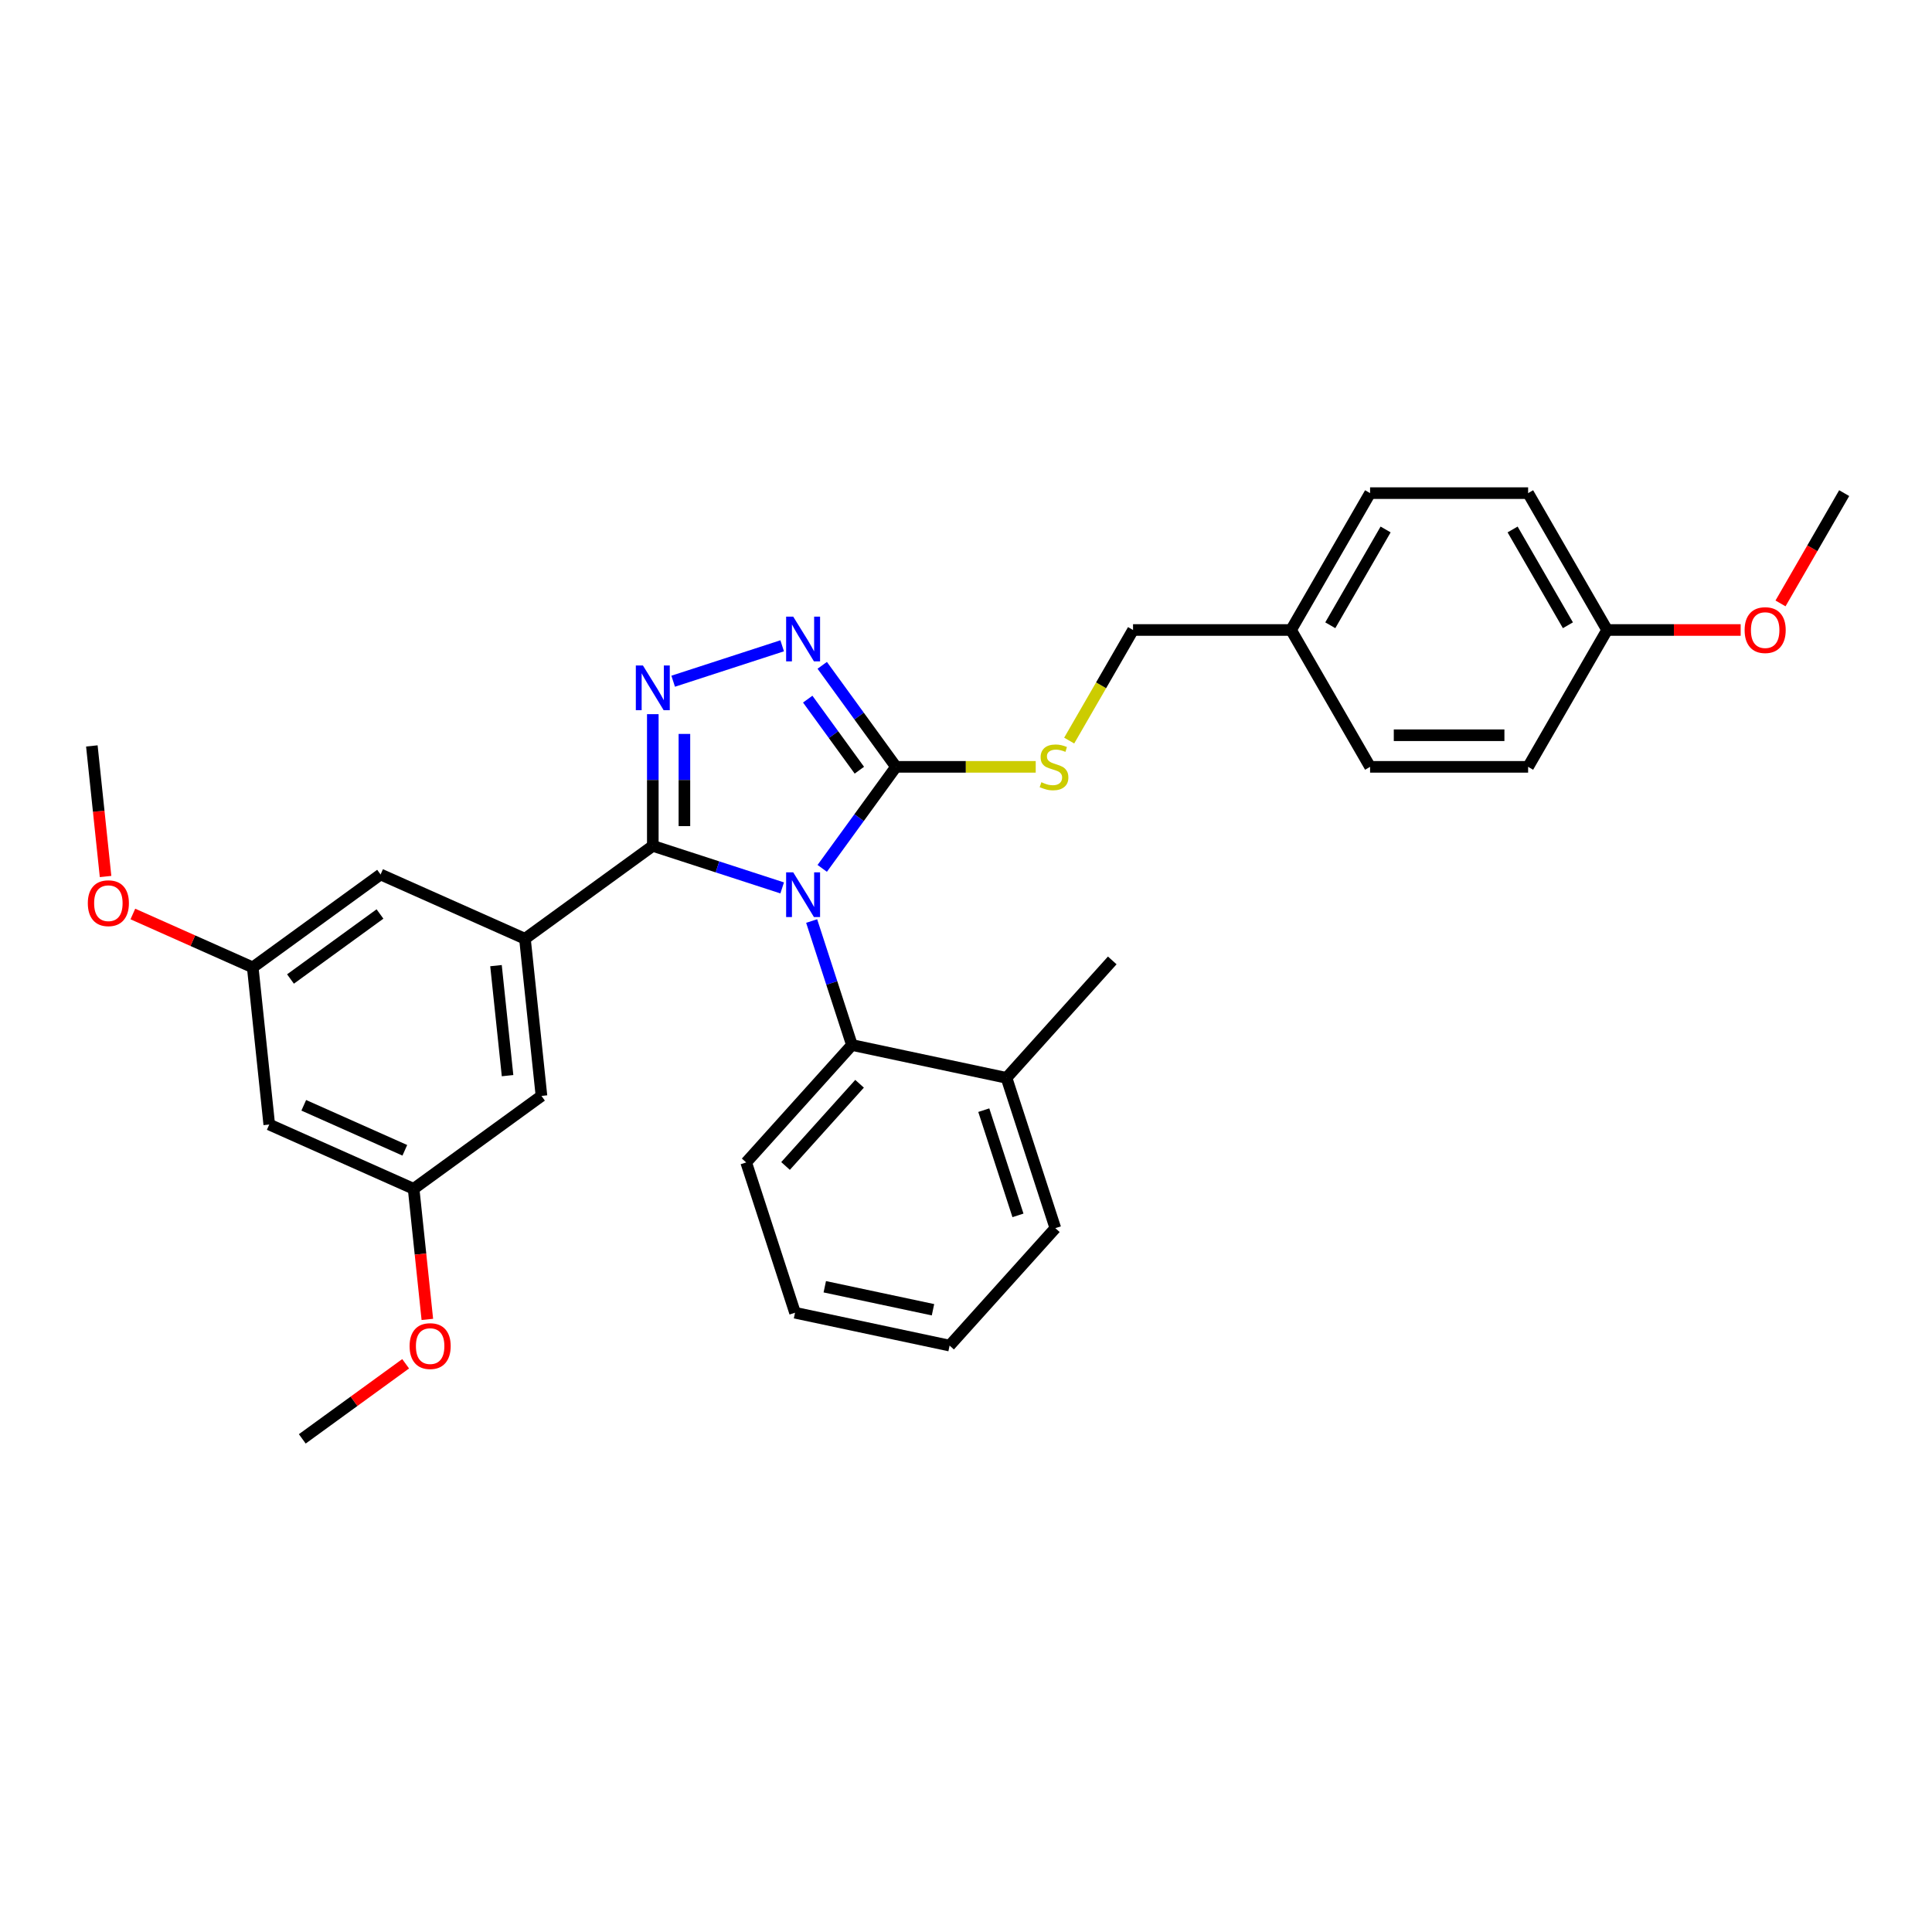 <?xml version='1.0' encoding='iso-8859-1'?>
<svg version='1.1' baseProfile='full'
              xmlns='http://www.w3.org/2000/svg'
                      xmlns:rdkit='http://www.rdkit.org/xml'
                      xmlns:xlink='http://www.w3.org/1999/xlink'
                  xml:space='preserve'
width='1000px' height='1000px' viewBox='0 0 1000 1000'>
<!-- END OF HEADER -->
<rect style='opacity:1.0;fill:#FFFFFF;stroke:none' width='1000' height='1000' x='0' y='0'> </rect>
<path class='bond-0' d='M 404.853,334.265 L 348.435,352.596' style='fill:none;fill-rule:evenodd;stroke:#0000FF;stroke-width:6px;stroke-linecap:butt;stroke-linejoin:miter;stroke-opacity:1' />
<path class='bond-1' d='M 425.584,344.373 L 444.673,370.647' style='fill:none;fill-rule:evenodd;stroke:#0000FF;stroke-width:6px;stroke-linecap:butt;stroke-linejoin:miter;stroke-opacity:1' />
<path class='bond-1' d='M 444.673,370.647 L 463.762,396.921' style='fill:none;fill-rule:evenodd;stroke:#000000;stroke-width:6px;stroke-linecap:butt;stroke-linejoin:miter;stroke-opacity:1' />
<path class='bond-1' d='M 418.076,361.871 L 431.438,380.263' style='fill:none;fill-rule:evenodd;stroke:#0000FF;stroke-width:6px;stroke-linecap:butt;stroke-linejoin:miter;stroke-opacity:1' />
<path class='bond-1' d='M 431.438,380.263 L 444.801,398.655' style='fill:none;fill-rule:evenodd;stroke:#000000;stroke-width:6px;stroke-linecap:butt;stroke-linejoin:miter;stroke-opacity:1' />
<path class='bond-2' d='M 337.89,369.65 L 337.89,403.735' style='fill:none;fill-rule:evenodd;stroke:#0000FF;stroke-width:6px;stroke-linecap:butt;stroke-linejoin:miter;stroke-opacity:1' />
<path class='bond-2' d='M 337.89,403.735 L 337.89,437.82' style='fill:none;fill-rule:evenodd;stroke:#000000;stroke-width:6px;stroke-linecap:butt;stroke-linejoin:miter;stroke-opacity:1' />
<path class='bond-2' d='M 354.249,379.876 L 354.249,403.735' style='fill:none;fill-rule:evenodd;stroke:#0000FF;stroke-width:6px;stroke-linecap:butt;stroke-linejoin:miter;stroke-opacity:1' />
<path class='bond-2' d='M 354.249,403.735 L 354.249,427.594' style='fill:none;fill-rule:evenodd;stroke:#000000;stroke-width:6px;stroke-linecap:butt;stroke-linejoin:miter;stroke-opacity:1' />
<path class='bond-3' d='M 337.89,437.82 L 271.714,485.899' style='fill:none;fill-rule:evenodd;stroke:#000000;stroke-width:6px;stroke-linecap:butt;stroke-linejoin:miter;stroke-opacity:1' />
<path class='bond-4' d='M 337.89,437.82 L 371.371,448.699' style='fill:none;fill-rule:evenodd;stroke:#000000;stroke-width:6px;stroke-linecap:butt;stroke-linejoin:miter;stroke-opacity:1' />
<path class='bond-4' d='M 371.371,448.699 L 404.853,459.578' style='fill:none;fill-rule:evenodd;stroke:#0000FF;stroke-width:6px;stroke-linecap:butt;stroke-linejoin:miter;stroke-opacity:1' />
<path class='bond-5' d='M 425.584,449.469 L 444.673,423.195' style='fill:none;fill-rule:evenodd;stroke:#0000FF;stroke-width:6px;stroke-linecap:butt;stroke-linejoin:miter;stroke-opacity:1' />
<path class='bond-5' d='M 444.673,423.195 L 463.762,396.921' style='fill:none;fill-rule:evenodd;stroke:#000000;stroke-width:6px;stroke-linecap:butt;stroke-linejoin:miter;stroke-opacity:1' />
<path class='bond-6' d='M 420.111,476.724 L 430.536,508.807' style='fill:none;fill-rule:evenodd;stroke:#0000FF;stroke-width:6px;stroke-linecap:butt;stroke-linejoin:miter;stroke-opacity:1' />
<path class='bond-6' d='M 430.536,508.807 L 440.96,540.89' style='fill:none;fill-rule:evenodd;stroke:#000000;stroke-width:6px;stroke-linecap:butt;stroke-linejoin:miter;stroke-opacity:1' />
<path class='bond-7' d='M 463.762,396.921 L 499.925,396.921' style='fill:none;fill-rule:evenodd;stroke:#000000;stroke-width:6px;stroke-linecap:butt;stroke-linejoin:miter;stroke-opacity:1' />
<path class='bond-7' d='M 499.925,396.921 L 536.088,396.921' style='fill:none;fill-rule:evenodd;stroke:#CCCC00;stroke-width:6px;stroke-linecap:butt;stroke-linejoin:miter;stroke-opacity:1' />
<path class='bond-8' d='M 831.85,326.083 L 790.951,255.244' style='fill:none;fill-rule:evenodd;stroke:#000000;stroke-width:6px;stroke-linecap:butt;stroke-linejoin:miter;stroke-opacity:1' />
<path class='bond-8' d='M 811.547,323.637 L 782.918,274.05' style='fill:none;fill-rule:evenodd;stroke:#000000;stroke-width:6px;stroke-linecap:butt;stroke-linejoin:miter;stroke-opacity:1' />
<path class='bond-9' d='M 831.85,326.083 L 790.951,396.921' style='fill:none;fill-rule:evenodd;stroke:#000000;stroke-width:6px;stroke-linecap:butt;stroke-linejoin:miter;stroke-opacity:1' />
<path class='bond-10' d='M 831.85,326.083 L 866.409,326.083' style='fill:none;fill-rule:evenodd;stroke:#000000;stroke-width:6px;stroke-linecap:butt;stroke-linejoin:miter;stroke-opacity:1' />
<path class='bond-10' d='M 866.409,326.083 L 900.968,326.083' style='fill:none;fill-rule:evenodd;stroke:#FF0000;stroke-width:6px;stroke-linecap:butt;stroke-linejoin:miter;stroke-opacity:1' />
<path class='bond-11' d='M 553.409,383.327 L 569.933,354.705' style='fill:none;fill-rule:evenodd;stroke:#CCCC00;stroke-width:6px;stroke-linecap:butt;stroke-linejoin:miter;stroke-opacity:1' />
<path class='bond-11' d='M 569.933,354.705 L 586.458,326.083' style='fill:none;fill-rule:evenodd;stroke:#000000;stroke-width:6px;stroke-linecap:butt;stroke-linejoin:miter;stroke-opacity:1' />
<path class='bond-12' d='M 668.255,326.083 L 709.154,396.921' style='fill:none;fill-rule:evenodd;stroke:#000000;stroke-width:6px;stroke-linecap:butt;stroke-linejoin:miter;stroke-opacity:1' />
<path class='bond-13' d='M 668.255,326.083 L 586.458,326.083' style='fill:none;fill-rule:evenodd;stroke:#000000;stroke-width:6px;stroke-linecap:butt;stroke-linejoin:miter;stroke-opacity:1' />
<path class='bond-14' d='M 668.255,326.083 L 709.154,255.244' style='fill:none;fill-rule:evenodd;stroke:#000000;stroke-width:6px;stroke-linecap:butt;stroke-linejoin:miter;stroke-opacity:1' />
<path class='bond-14' d='M 688.558,323.637 L 717.187,274.05' style='fill:none;fill-rule:evenodd;stroke:#000000;stroke-width:6px;stroke-linecap:butt;stroke-linejoin:miter;stroke-opacity:1' />
<path class='bond-15' d='M 790.951,255.244 L 709.154,255.244' style='fill:none;fill-rule:evenodd;stroke:#000000;stroke-width:6px;stroke-linecap:butt;stroke-linejoin:miter;stroke-opacity:1' />
<path class='bond-16' d='M 411.504,679.471 L 491.513,696.478' style='fill:none;fill-rule:evenodd;stroke:#000000;stroke-width:6px;stroke-linecap:butt;stroke-linejoin:miter;stroke-opacity:1' />
<path class='bond-16' d='M 426.907,666.02 L 482.913,677.925' style='fill:none;fill-rule:evenodd;stroke:#000000;stroke-width:6px;stroke-linecap:butt;stroke-linejoin:miter;stroke-opacity:1' />
<path class='bond-17' d='M 411.504,679.471 L 386.227,601.677' style='fill:none;fill-rule:evenodd;stroke:#000000;stroke-width:6px;stroke-linecap:butt;stroke-linejoin:miter;stroke-opacity:1' />
<path class='bond-18' d='M 491.513,696.478 L 546.246,635.691' style='fill:none;fill-rule:evenodd;stroke:#000000;stroke-width:6px;stroke-linecap:butt;stroke-linejoin:miter;stroke-opacity:1' />
<path class='bond-19' d='M 214.089,615.327 L 139.364,582.057' style='fill:none;fill-rule:evenodd;stroke:#000000;stroke-width:6px;stroke-linecap:butt;stroke-linejoin:miter;stroke-opacity:1' />
<path class='bond-19' d='M 209.534,595.392 L 157.227,572.103' style='fill:none;fill-rule:evenodd;stroke:#000000;stroke-width:6px;stroke-linecap:butt;stroke-linejoin:miter;stroke-opacity:1' />
<path class='bond-20' d='M 214.089,615.327 L 280.264,567.248' style='fill:none;fill-rule:evenodd;stroke:#000000;stroke-width:6px;stroke-linecap:butt;stroke-linejoin:miter;stroke-opacity:1' />
<path class='bond-21' d='M 214.089,615.327 L 217.641,649.123' style='fill:none;fill-rule:evenodd;stroke:#000000;stroke-width:6px;stroke-linecap:butt;stroke-linejoin:miter;stroke-opacity:1' />
<path class='bond-21' d='M 217.641,649.123 L 221.193,682.918' style='fill:none;fill-rule:evenodd;stroke:#FF0000;stroke-width:6px;stroke-linecap:butt;stroke-linejoin:miter;stroke-opacity:1' />
<path class='bond-22' d='M 139.364,582.057 L 130.814,500.708' style='fill:none;fill-rule:evenodd;stroke:#000000;stroke-width:6px;stroke-linecap:butt;stroke-linejoin:miter;stroke-opacity:1' />
<path class='bond-23' d='M 130.814,500.708 L 196.989,452.629' style='fill:none;fill-rule:evenodd;stroke:#000000;stroke-width:6px;stroke-linecap:butt;stroke-linejoin:miter;stroke-opacity:1' />
<path class='bond-23' d='M 150.356,506.732 L 196.678,473.076' style='fill:none;fill-rule:evenodd;stroke:#000000;stroke-width:6px;stroke-linecap:butt;stroke-linejoin:miter;stroke-opacity:1' />
<path class='bond-24' d='M 130.814,500.708 L 99.79,486.896' style='fill:none;fill-rule:evenodd;stroke:#000000;stroke-width:6px;stroke-linecap:butt;stroke-linejoin:miter;stroke-opacity:1' />
<path class='bond-24' d='M 99.79,486.896 L 68.767,473.083' style='fill:none;fill-rule:evenodd;stroke:#FF0000;stroke-width:6px;stroke-linecap:butt;stroke-linejoin:miter;stroke-opacity:1' />
<path class='bond-25' d='M 196.989,452.629 L 271.714,485.899' style='fill:none;fill-rule:evenodd;stroke:#000000;stroke-width:6px;stroke-linecap:butt;stroke-linejoin:miter;stroke-opacity:1' />
<path class='bond-26' d='M 271.714,485.899 L 280.264,567.248' style='fill:none;fill-rule:evenodd;stroke:#000000;stroke-width:6px;stroke-linecap:butt;stroke-linejoin:miter;stroke-opacity:1' />
<path class='bond-26' d='M 256.727,499.811 L 262.712,556.756' style='fill:none;fill-rule:evenodd;stroke:#000000;stroke-width:6px;stroke-linecap:butt;stroke-linejoin:miter;stroke-opacity:1' />
<path class='bond-27' d='M 209.961,705.888 L 183.212,725.322' style='fill:none;fill-rule:evenodd;stroke:#FF0000;stroke-width:6px;stroke-linecap:butt;stroke-linejoin:miter;stroke-opacity:1' />
<path class='bond-27' d='M 183.212,725.322 L 156.464,744.756' style='fill:none;fill-rule:evenodd;stroke:#000000;stroke-width:6px;stroke-linecap:butt;stroke-linejoin:miter;stroke-opacity:1' />
<path class='bond-28' d='M 54.642,453.68 L 51.09,419.885' style='fill:none;fill-rule:evenodd;stroke:#FF0000;stroke-width:6px;stroke-linecap:butt;stroke-linejoin:miter;stroke-opacity:1' />
<path class='bond-28' d='M 51.09,419.885 L 47.538,386.089' style='fill:none;fill-rule:evenodd;stroke:#000000;stroke-width:6px;stroke-linecap:butt;stroke-linejoin:miter;stroke-opacity:1' />
<path class='bond-29' d='M 546.246,635.691 L 520.97,557.897' style='fill:none;fill-rule:evenodd;stroke:#000000;stroke-width:6px;stroke-linecap:butt;stroke-linejoin:miter;stroke-opacity:1' />
<path class='bond-29' d='M 526.896,629.077 L 509.203,574.621' style='fill:none;fill-rule:evenodd;stroke:#000000;stroke-width:6px;stroke-linecap:butt;stroke-linejoin:miter;stroke-opacity:1' />
<path class='bond-30' d='M 520.97,557.897 L 440.96,540.89' style='fill:none;fill-rule:evenodd;stroke:#000000;stroke-width:6px;stroke-linecap:butt;stroke-linejoin:miter;stroke-opacity:1' />
<path class='bond-31' d='M 520.97,557.897 L 575.703,497.11' style='fill:none;fill-rule:evenodd;stroke:#000000;stroke-width:6px;stroke-linecap:butt;stroke-linejoin:miter;stroke-opacity:1' />
<path class='bond-32' d='M 440.96,540.89 L 386.227,601.677' style='fill:none;fill-rule:evenodd;stroke:#000000;stroke-width:6px;stroke-linecap:butt;stroke-linejoin:miter;stroke-opacity:1' />
<path class='bond-32' d='M 444.908,560.955 L 406.594,603.506' style='fill:none;fill-rule:evenodd;stroke:#000000;stroke-width:6px;stroke-linecap:butt;stroke-linejoin:miter;stroke-opacity:1' />
<path class='bond-33' d='M 790.951,396.921 L 709.154,396.921' style='fill:none;fill-rule:evenodd;stroke:#000000;stroke-width:6px;stroke-linecap:butt;stroke-linejoin:miter;stroke-opacity:1' />
<path class='bond-33' d='M 778.682,380.562 L 721.424,380.562' style='fill:none;fill-rule:evenodd;stroke:#000000;stroke-width:6px;stroke-linecap:butt;stroke-linejoin:miter;stroke-opacity:1' />
<path class='bond-34' d='M 921.59,312.325 L 938.068,283.785' style='fill:none;fill-rule:evenodd;stroke:#FF0000;stroke-width:6px;stroke-linecap:butt;stroke-linejoin:miter;stroke-opacity:1' />
<path class='bond-34' d='M 938.068,283.785 L 954.545,255.244' style='fill:none;fill-rule:evenodd;stroke:#000000;stroke-width:6px;stroke-linecap:butt;stroke-linejoin:miter;stroke-opacity:1' />
<path  class='atom-0' d='M 410.563 319.164
L 418.154 331.433
Q 418.906 332.644, 420.117 334.836
Q 421.327 337.028, 421.393 337.159
L 421.393 319.164
L 424.468 319.164
L 424.468 342.329
L 421.295 342.329
L 413.148 328.914
Q 412.199 327.343, 411.184 325.544
Q 410.203 323.744, 409.908 323.188
L 409.908 342.329
L 406.898 342.329
L 406.898 319.164
L 410.563 319.164
' fill='#0000FF'/>
<path  class='atom-1' d='M 332.769 344.44
L 340.36 356.71
Q 341.112 357.92, 342.323 360.113
Q 343.534 362.305, 343.599 362.436
L 343.599 344.44
L 346.675 344.44
L 346.675 367.605
L 343.501 367.605
L 335.354 354.19
Q 334.405 352.62, 333.391 350.82
Q 332.409 349.021, 332.115 348.465
L 332.115 367.605
L 329.105 367.605
L 329.105 344.44
L 332.769 344.44
' fill='#0000FF'/>
<path  class='atom-3' d='M 410.563 451.514
L 418.154 463.784
Q 418.906 464.994, 420.117 467.186
Q 421.327 469.379, 421.393 469.51
L 421.393 451.514
L 424.468 451.514
L 424.468 474.679
L 421.295 474.679
L 413.148 461.264
Q 412.199 459.694, 411.184 457.894
Q 410.203 456.095, 409.908 455.539
L 409.908 474.679
L 406.898 474.679
L 406.898 451.514
L 410.563 451.514
' fill='#0000FF'/>
<path  class='atom-6' d='M 539.016 404.872
Q 539.278 404.97, 540.357 405.428
Q 541.437 405.886, 542.615 406.181
Q 543.826 406.443, 545.003 406.443
Q 547.196 406.443, 548.472 405.396
Q 549.748 404.316, 549.748 402.451
Q 549.748 401.175, 549.093 400.39
Q 548.472 399.604, 547.49 399.179
Q 546.509 398.754, 544.873 398.263
Q 542.811 397.641, 541.568 397.052
Q 540.357 396.463, 539.474 395.22
Q 538.623 393.977, 538.623 391.883
Q 538.623 388.971, 540.586 387.171
Q 542.582 385.372, 546.509 385.372
Q 549.191 385.372, 552.234 386.648
L 551.482 389.167
Q 548.701 388.022, 546.607 388.022
Q 544.349 388.022, 543.106 388.971
Q 541.862 389.887, 541.895 391.49
Q 541.895 392.733, 542.517 393.486
Q 543.171 394.238, 544.087 394.664
Q 545.036 395.089, 546.607 395.58
Q 548.701 396.234, 549.944 396.889
Q 551.187 397.543, 552.071 398.884
Q 552.987 400.193, 552.987 402.451
Q 552.987 405.657, 550.827 407.391
Q 548.701 409.093, 545.134 409.093
Q 543.073 409.093, 541.503 408.635
Q 539.965 408.209, 538.132 407.457
L 539.016 404.872
' fill='#CCCC00'/>
<path  class='atom-17' d='M 212.006 696.742
Q 212.006 691.18, 214.754 688.071
Q 217.502 684.963, 222.639 684.963
Q 227.776 684.963, 230.525 688.071
Q 233.273 691.18, 233.273 696.742
Q 233.273 702.369, 230.492 705.576
Q 227.711 708.75, 222.639 708.75
Q 217.535 708.75, 214.754 705.576
Q 212.006 702.402, 212.006 696.742
M 222.639 706.132
Q 226.173 706.132, 228.071 703.776
Q 230.001 701.388, 230.001 696.742
Q 230.001 692.194, 228.071 689.904
Q 226.173 687.581, 222.639 687.581
Q 219.106 687.581, 217.175 689.871
Q 215.278 692.161, 215.278 696.742
Q 215.278 701.421, 217.175 703.776
Q 219.106 706.132, 222.639 706.132
' fill='#FF0000'/>
<path  class='atom-19' d='M 45.455 467.504
Q 45.455 461.942, 48.203 458.833
Q 50.951 455.725, 56.088 455.725
Q 61.225 455.725, 63.973 458.833
Q 66.722 461.942, 66.722 467.504
Q 66.722 473.132, 63.941 476.338
Q 61.16 479.512, 56.088 479.512
Q 50.984 479.512, 48.203 476.338
Q 45.455 473.164, 45.455 467.504
M 56.088 476.894
Q 59.622 476.894, 61.52 474.538
Q 63.45 472.15, 63.45 467.504
Q 63.45 462.956, 61.52 460.666
Q 59.622 458.343, 56.088 458.343
Q 52.554 458.343, 50.624 460.633
Q 48.726 462.923, 48.726 467.504
Q 48.726 472.183, 50.624 474.538
Q 52.554 476.894, 56.088 476.894
' fill='#FF0000'/>
<path  class='atom-29' d='M 903.013 326.148
Q 903.013 320.586, 905.762 317.478
Q 908.51 314.37, 913.647 314.37
Q 918.784 314.37, 921.532 317.478
Q 924.281 320.586, 924.281 326.148
Q 924.281 331.776, 921.499 334.982
Q 918.718 338.156, 913.647 338.156
Q 908.543 338.156, 905.762 334.982
Q 903.013 331.809, 903.013 326.148
M 913.647 335.539
Q 917.181 335.539, 919.078 333.183
Q 921.009 330.794, 921.009 326.148
Q 921.009 321.6, 919.078 319.31
Q 917.181 316.987, 913.647 316.987
Q 910.113 316.987, 908.183 319.277
Q 906.285 321.568, 906.285 326.148
Q 906.285 330.827, 908.183 333.183
Q 910.113 335.539, 913.647 335.539
' fill='#FF0000'/>
</svg>
